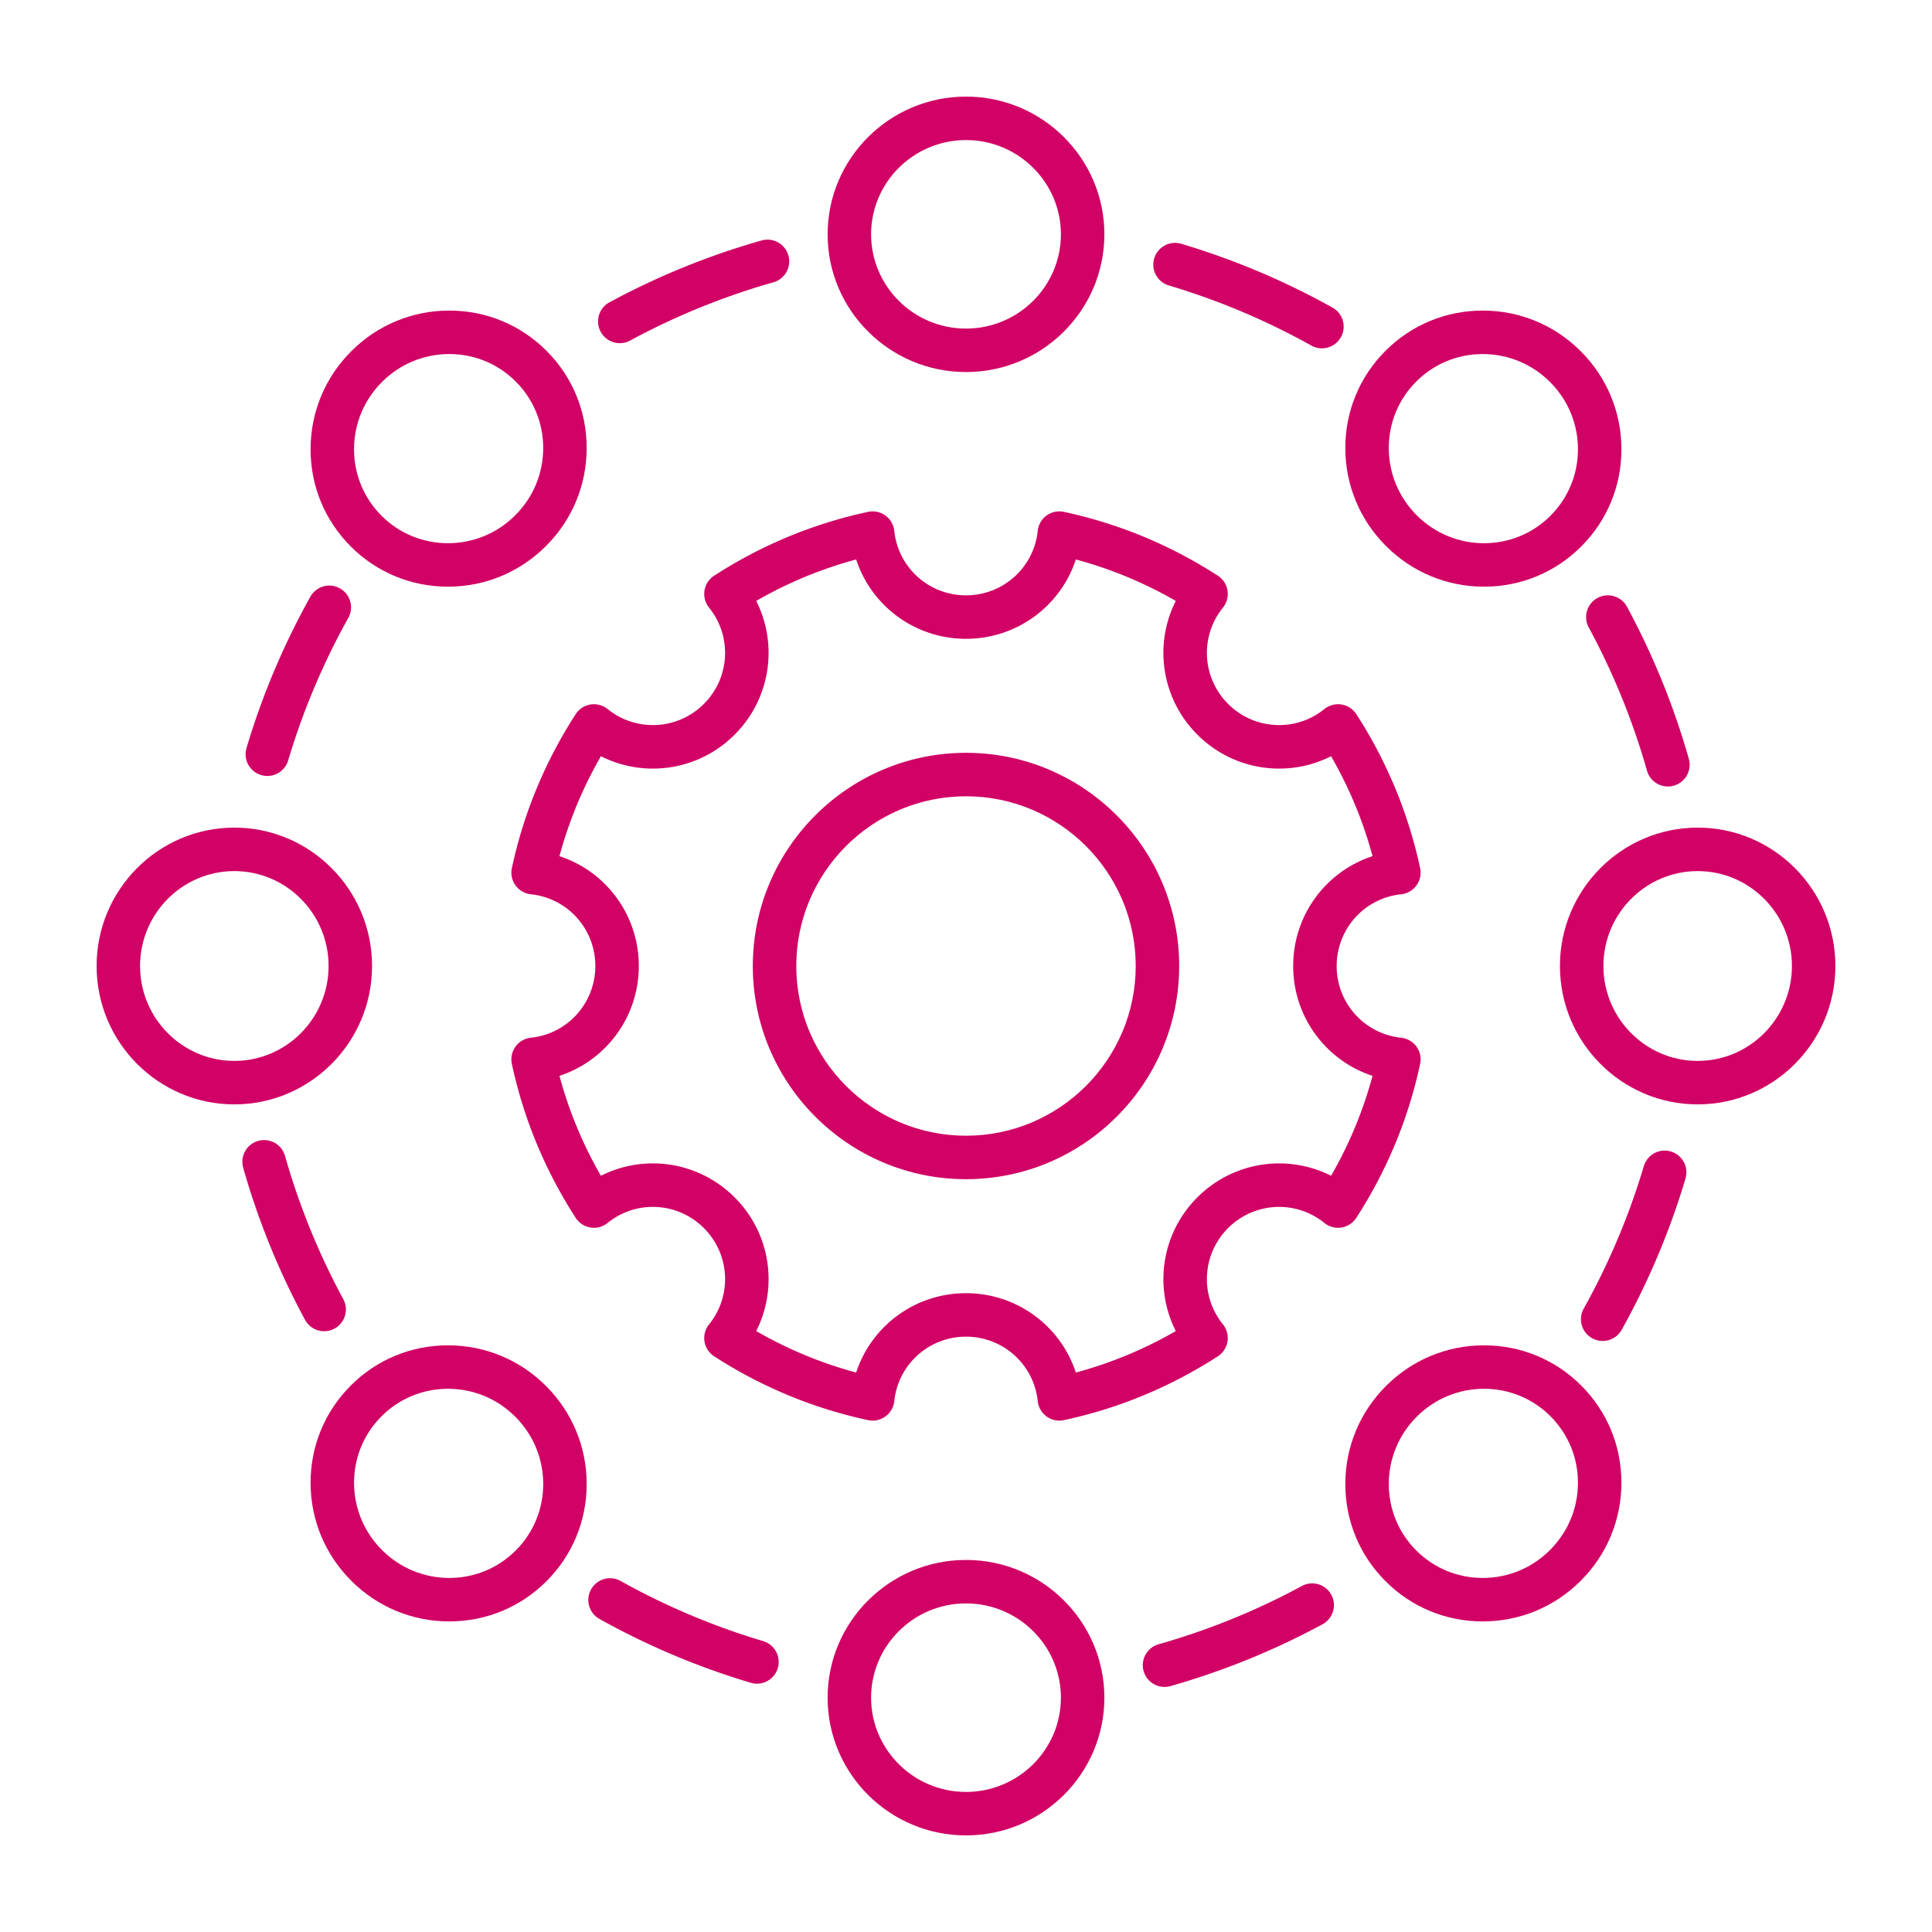 <?xml version="1.0" encoding="UTF-8"?>
<svg data-bbox="60 60 1080 1080" xmlns="http://www.w3.org/2000/svg" height="1200" width="1200" data-type="color">
    <g>
        <path d="M600 467.584c-73.017 0-132.416 59.399-132.416 132.416S526.983 732.416 600 732.416 732.416 673.017 732.416 600 673.017 467.584 600 467.584m0 237.832c-58.126 0-105.416-47.29-105.416-105.416S541.874 494.584 600 494.584 705.416 541.874 705.416 600 658.126 705.416 600 705.416" xmlns="http://www.w3.org/2000/svg" fill="#d10165" data-color="1"/>
        <path d="M842.427 756.423c19.004-29.4 32.339-61.567 39.643-95.6a13.5 13.5 0 0 0-11.787-16.262c-22.834-2.4-40.058-21.562-40.058-44.561s17.224-42.161 40.058-44.56a13.5 13.5 0 0 0 11.786-16.262c-7.303-34.034-20.638-66.202-39.642-95.601a13.52 13.52 0 0 0-9.203-5.999c-3.75-.606-7.64.429-10.619 2.828-17.857 14.43-43.572 13.032-59.814-3.197-16.242-16.249-17.62-41.963-3.197-59.814a13.5 13.5 0 0 0 2.828-10.62 13.52 13.52 0 0 0-5.999-9.202c-29.4-19.004-61.567-32.339-95.6-39.643a13.4 13.4 0 0 0-10.758 2.268 13.52 13.52 0 0 0-5.504 9.519c-2.4 22.834-21.562 40.058-44.561 40.058s-42.161-17.224-44.56-40.058a13.52 13.52 0 0 0-5.505-9.519c-3.104-2.248-6.987-3.059-10.758-2.268-34.033 7.304-66.2 20.64-95.6 39.643a13.52 13.52 0 0 0-5.999 9.203 13.5 13.5 0 0 0 2.828 10.619c14.423 17.85 13.045 43.565-3.197 59.814-16.249 16.229-41.957 17.62-59.814 3.197-2.973-2.4-6.842-3.434-10.62-2.828s-7.125 2.788-9.202 5.999c-19.004 29.4-32.339 61.567-39.643 95.6a13.5 13.5 0 0 0 11.787 16.262c22.834 2.4 40.058 21.562 40.058 44.561s-17.224 42.161-40.058 44.56a13.5 13.5 0 0 0-11.786 16.262c7.303 34.034 20.638 66.202 39.642 95.601a13.52 13.52 0 0 0 9.203 5.999c3.777.64 7.646-.422 10.619-2.828 17.85-14.443 43.552-13.039 59.814 3.197 16.242 16.249 17.62 41.963 3.197 59.814a13.5 13.5 0 0 0-2.828 10.62 13.52 13.52 0 0 0 5.999 9.202c29.4 19.004 61.567 32.339 95.6 39.643 3.745.81 7.66-.02 10.758-2.268s5.102-5.708 5.504-9.519c2.4-22.834 21.562-40.058 44.561-40.058s42.161 17.224 44.56 40.058a13.52 13.52 0 0 0 5.505 9.519 13.5 13.5 0 0 0 10.758 2.268c34.033-7.304 66.2-20.64 95.6-39.643a13.52 13.52 0 0 0 5.999-9.203 13.5 13.5 0 0 0-2.828-10.619c-14.423-17.85-13.045-43.565 3.197-59.814 16.255-16.236 41.963-17.613 59.814-3.197 2.98 2.406 6.869 3.467 10.62 2.828a13.52 13.52 0 0 0 9.202-5.999M743.7 743.701c-22.353 22.36-27.132 55.905-13.401 83.057-19.571 11.278-40.362 19.907-62.075 25.754-9.472-28.931-36.578-49.287-68.225-49.287s-58.753 20.356-68.225 49.287c-21.713-5.847-42.504-14.476-62.075-25.754 13.73-27.152 8.952-60.697-13.401-83.057-22.36-22.36-55.912-27.132-83.057-13.401-11.278-19.571-19.907-40.362-25.754-62.075 28.931-9.472 49.287-36.578 49.287-68.225s-20.356-58.753-49.287-68.225c5.847-21.713 14.476-42.504 25.754-62.075 27.165 13.737 60.71 8.958 83.057-13.401 22.353-22.36 27.132-55.905 13.401-83.057 19.571-11.278 40.362-19.907 62.075-25.754 9.472 28.931 36.578 49.287 68.225 49.287s58.753-20.356 68.225-49.287c21.713 5.847 42.504 14.476 62.075 25.754-13.73 27.152-8.952 60.697 13.401 83.057 22.36 22.36 55.912 27.138 83.057 13.401 11.278 19.571 19.907 40.362 25.754 62.075-28.931 9.472-49.287 36.578-49.287 68.225s20.356 58.753 49.287 68.225c-5.847 21.713-14.476 42.504-25.754 62.075-27.152-13.724-60.69-8.945-83.057 13.401" xmlns="http://www.w3.org/2000/svg" fill="#d10165" data-color="1"/>
        <path d="M600 60c-47.395 0-85.95 38.37-85.95 85.542S552.605 231.09 600 231.09s85.95-38.377 85.95-85.548S647.395 60 600 60m0 144.09c-32.504 0-58.95-26.262-58.95-58.548C541.05 113.262 567.496 87 600 87s58.95 26.262 58.95 58.542c0 32.286-26.446 58.548-58.95 58.548" xmlns="http://www.w3.org/2000/svg" fill="#d10165" data-color="1"/>
        <path d="M192.904 278.815c-.066 22.92 8.806 44.448 24.976 60.611 16.11 16.11 37.534 24.97 60.361 24.97h.244c22.887-.06 44.429-9.03 60.651-25.26 16.23-16.222 25.2-37.764 25.26-60.65.066-22.914-8.8-44.443-24.97-60.606-16.103-16.11-37.533-24.976-60.36-24.976h-.251c-22.887.066-44.429 9.037-60.651 25.26s-25.194 37.764-25.26 60.65m44.35-41.562c11.146-11.14 25.932-17.303 41.64-17.35h.165c15.616 0 30.27 6.059 41.277 17.067 11.048 11.048 17.106 25.767 17.06 41.443-.04 15.701-6.203 30.487-17.35 41.633s-25.932 17.31-41.633 17.35h-.172c-15.61 0-30.263-6.051-41.271-17.06-11.048-11.047-17.112-25.767-17.066-41.442.046-15.708 6.21-30.494 17.35-41.64" xmlns="http://www.w3.org/2000/svg" fill="#d10165" data-color="1"/>
        <path d="M60 600c0 47.395 38.37 85.95 85.542 85.95S231.09 647.395 231.09 600s-38.377-85.95-85.548-85.95S60 552.605 60 600m144.09 0c0 32.504-26.262 58.95-58.548 58.95C113.262 658.95 87 632.504 87 600s26.262-58.95 58.542-58.95c32.286 0 58.548 26.446 58.548 58.95" xmlns="http://www.w3.org/2000/svg" fill="#d10165" data-color="1"/>
        <path d="M278.485 835.604h-.244c-22.827 0-44.257 8.86-60.36 24.97-16.17 16.163-25.043 37.692-24.977 60.611.066 22.887 9.037 44.429 25.26 60.651s37.764 25.194 60.65 25.26h.251c22.828 0 44.258-8.866 60.361-24.976 16.17-16.163 25.036-37.692 24.97-60.605-.06-22.887-9.03-44.429-25.26-60.651-16.222-16.23-37.764-25.2-60.65-25.26m41.851 127.426c-11.008 11.008-25.661 17.066-41.277 17.066h-.165c-15.708-.046-30.494-6.21-41.64-17.35-11.14-11.146-17.304-25.932-17.35-41.64-.046-15.675 6.018-30.395 17.066-41.442 11.008-11.009 25.662-17.06 41.271-17.06h.172c15.701.04 30.487 6.203 41.633 17.35s17.31 25.932 17.35 41.633c.046 15.676-6.012 30.395-17.06 41.443" xmlns="http://www.w3.org/2000/svg" fill="#d10165" data-color="1"/>
        <path d="M600 968.91c-47.395 0-85.95 38.377-85.95 85.548S552.605 1140 600 1140s85.95-38.37 85.95-85.542S647.395 968.91 600 968.91m0 144.09c-32.504 0-58.95-26.262-58.95-58.542 0-32.286 26.446-58.548 58.95-58.548s58.95 26.262 58.95 58.548c0 32.28-26.446 58.542-58.95 58.542" xmlns="http://www.w3.org/2000/svg" fill="#d10165" data-color="1"/>
        <path d="M921.515 835.604c-22.887.06-44.429 9.03-60.651 25.26-16.23 16.222-25.2 37.764-25.26 60.65-.066 22.914 8.8 44.443 24.97 60.606 16.103 16.11 37.533 24.976 60.36 24.976h.251c22.887-.066 44.429-9.037 60.651-25.26s25.194-37.764 25.26-60.65c.066-22.92-8.806-44.45-24.976-60.612-16.11-16.11-37.534-24.97-60.361-24.97zm58.581 85.502c-.046 15.708-6.21 30.494-17.35 41.64-11.146 11.14-25.932 17.304-41.64 17.35h-.165c-15.616 0-30.27-6.058-41.277-17.066-11.048-11.048-17.106-25.767-17.06-41.443.04-15.701 6.203-30.487 17.35-41.633s25.932-17.31 41.633-17.35h.172c15.61 0 30.263 6.051 41.271 17.06 11.048 11.047 17.112 25.767 17.066 41.442" xmlns="http://www.w3.org/2000/svg" fill="#d10165" data-color="1"/>
        <path d="M1054.458 514.05c-47.17 0-85.548 38.555-85.548 85.95s38.377 85.95 85.548 85.95S1140 647.395 1140 600s-38.37-85.95-85.542-85.95m0 144.9c-32.286 0-58.548-26.446-58.548-58.95s26.262-58.95 58.548-58.95c32.28 0 58.542 26.446 58.542 58.95s-26.262 58.95-58.542 58.95" xmlns="http://www.w3.org/2000/svg" fill="#d10165" data-color="1"/>
        <path d="M1007.096 278.815c-.066-22.887-9.037-44.429-25.26-60.651s-37.764-25.194-60.65-25.26h-.251c-22.828 0-44.258 8.866-60.361 24.976-16.17 16.163-25.036 37.692-24.97 60.605.06 22.887 9.03 44.429 25.26 60.651 16.222 16.23 37.764 25.2 60.65 25.26h.245c22.827 0 44.257-8.86 60.36-24.97 16.17-16.163 25.043-37.692 24.977-60.611m-44.066 41.521c-11.008 11.009-25.662 17.06-41.271 17.06h-.172c-15.701-.04-30.487-6.203-41.633-17.35s-17.31-25.932-17.35-41.633c-.046-15.676 6.012-30.395 17.06-41.443 11.008-11.008 25.661-17.066 41.277-17.066h.165c15.708.046 30.494 6.21 41.64 17.35 11.14 11.146 17.304 25.932 17.35 41.64.046 15.675-6.018 30.395-17.066 41.442" xmlns="http://www.w3.org/2000/svg" fill="#d10165" data-color="1"/>
        <path d="M733.695 151.422c-7.133-2.116-14.66 1.944-16.79 9.09s1.945 14.66 9.09 16.789a439 439 0 0 1 88.502 37.336 13.4 13.4 0 0 0 6.565 1.714c4.733 0 9.328-2.492 11.8-6.922 3.638-6.512 1.305-14.732-5.208-18.364a465.8 465.8 0 0 0-93.96-39.643" xmlns="http://www.w3.org/2000/svg" fill="#d10165" data-color="1"/>
        <path d="M473.002 149.365a466.3 466.3 0 0 0-94.46 38.41c-6.552 3.547-8.991 11.74-5.445 18.3 2.44 4.515 7.086 7.072 11.885 7.072 2.169 0 4.37-.52 6.414-1.628a439.7 439.7 0 0 1 88.976-36.182c7.172-2.037 11.338-9.5 9.301-16.671-2.03-7.178-9.46-11.318-16.67-9.301" xmlns="http://www.w3.org/2000/svg" fill="#d10165" data-color="1"/>
        <path d="M153.11 464.618c-2.13 7.145 1.944 14.66 9.09 16.789a13.5 13.5 0 0 0 3.855.567c5.814 0 11.187-3.797 12.934-9.657a439 439 0 0 1 37.335-88.502c3.64-6.512 1.306-14.732-5.207-18.364-6.52-3.659-14.733-1.312-18.365 5.207a465.8 465.8 0 0 0-39.643 93.96" xmlns="http://www.w3.org/2000/svg" fill="#d10165" data-color="1"/>
        <path d="M201.348 826.844c2.169 0 4.37-.521 6.414-1.629 6.552-3.546 8.99-11.74 5.445-18.298a439.7 439.7 0 0 1-36.183-88.977c-2.03-7.171-9.472-11.337-16.67-9.3-7.172 2.036-11.338 9.498-9.302 16.67a466.3 466.3 0 0 0 38.41 94.46c2.44 4.516 7.087 7.074 11.886 7.074" xmlns="http://www.w3.org/2000/svg" fill="#d10165" data-color="1"/>
        <path d="M474.004 1019.324a439 439 0 0 1-88.501-37.336c-6.513-3.658-14.733-1.312-18.365 5.208-3.638 6.512-1.305 14.732 5.208 18.364a465.8 465.8 0 0 0 93.96 39.643 13.5 13.5 0 0 0 3.855.567c5.814 0 11.187-3.797 12.933-9.657 2.13-7.145-1.944-14.66-9.09-16.789" xmlns="http://www.w3.org/2000/svg" fill="#d10165" data-color="1"/>
        <path d="M808.604 985.106a439.7 439.7 0 0 1-88.976 36.182c-7.172 2.037-11.338 9.5-9.301 16.671 1.687 5.946 7.093 9.822 12.98 9.822 1.219 0 2.458-.172 3.69-.521a466.3 466.3 0 0 0 94.461-38.41c6.552-3.547 8.991-11.74 5.445-18.3-3.547-6.565-11.734-9.01-18.299-5.444" xmlns="http://www.w3.org/2000/svg" fill="#d10165" data-color="1"/>
        <path d="M988.883 831.174a13.4 13.4 0 0 0 6.565 1.714c4.733 0 9.328-2.492 11.8-6.921a465.8 465.8 0 0 0 39.643-93.96c2.129-7.145-1.945-14.66-9.09-16.789-7.126-2.149-14.66 1.945-16.79 9.09a439 439 0 0 1-37.335 88.502c-3.64 6.512-1.306 14.732 5.207 18.364" xmlns="http://www.w3.org/2000/svg" fill="#d10165" data-color="1"/>
        <path d="M1022.976 478.685c1.687 5.945 7.093 9.821 12.98 9.821 1.219 0 2.458-.171 3.69-.52 7.172-2.037 11.338-9.5 9.302-16.671a466.3 466.3 0 0 0-38.41-94.46c-3.547-6.56-11.734-9.005-18.3-5.445-6.552 3.546-8.99 11.74-5.445 18.298a439.7 439.7 0 0 1 36.183 88.977" xmlns="http://www.w3.org/2000/svg" fill="#d10165" data-color="1"/>
    </g>
</svg>
